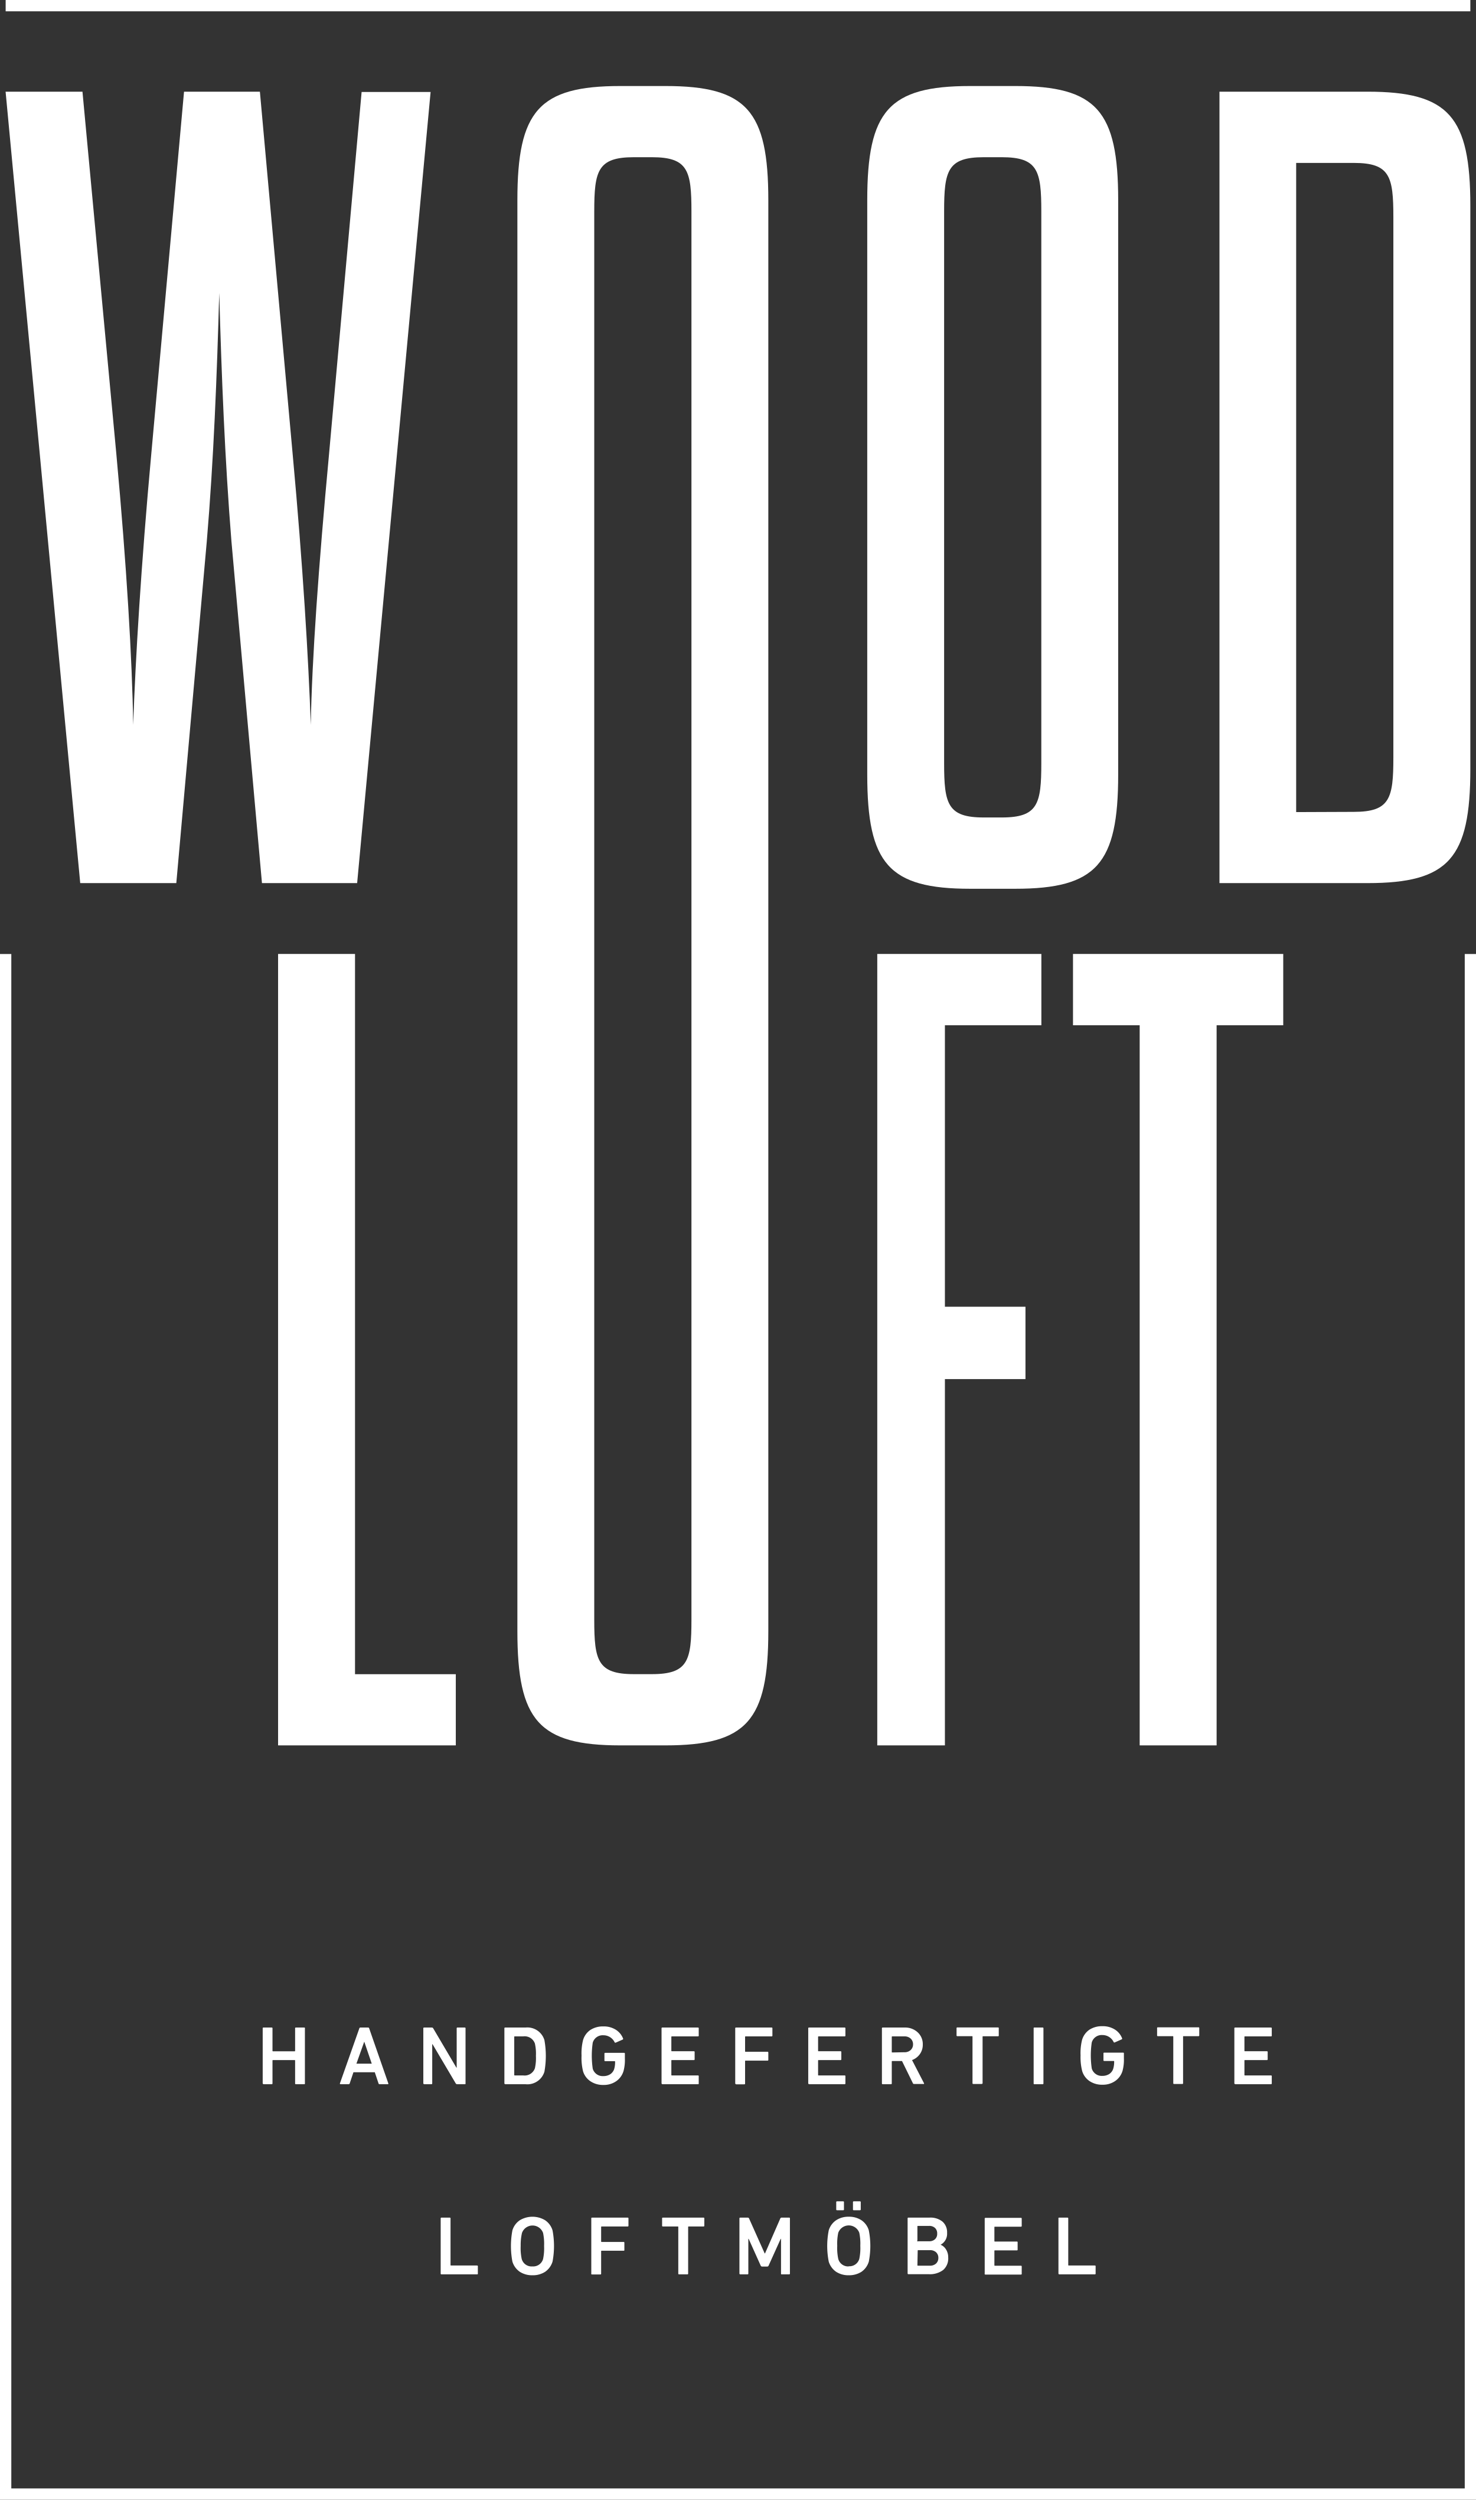 <svg xmlns="http://www.w3.org/2000/svg" viewBox="0 0 263.63 446.33"><rect x="0" y="0" width="263.63" height="446.33" fill="#333333" stroke="none"/><defs><style>.cls-1{fill:#fff;}</style></defs><g id="Warstwa_2" data-name="Warstwa 2"><g id="Warstwa_1-2" data-name="Warstwa 1"><path class="cls-1" d="M31.49,157.68H14.33L1,16.37H14.73l6.06,64.8c1.82,19.78,2.82,36.54,3,48.25.4-11.71,1.41-28.47,3.22-48.25l5.86-64.8H46.42l5.86,64.8c1.82,19.78,2.82,36.54,3.23,48.25.2-11.71,1.41-28.47,3.23-48l5.85-65H76.91L63.79,157.68h-17l-5.45-61C40.17,82.17,39.56,67,39.16,52.3c-.41,14.73-1,29.87-2.23,44.42Z"/><path class="cls-1" d="M92.41,35.75c0-15.95,3.84-20.39,18.38-20.39h8.07c14.53,0,18.37,4.44,18.37,20.39v255.5c0,15.95-3.84,20.39-18.37,20.39h-8.07c-14.54,0-18.38-4.44-18.38-20.39Zm31.09,2c0-7.26-.6-9.68-7.06-9.68h-3.23c-6.46,0-7.07,2.42-7.07,9.68V289.23c0,7.27.61,9.69,7.07,9.69h3.23c6.46,0,7.06-2.42,7.06-9.69Z"/><path class="cls-1" d="M154.9,35.75c0-15.95,3.84-20.39,18.38-20.39h8.07c14.53,0,18.37,4.44,18.37,20.39V138.3c0,15.94-3.84,20.39-18.37,20.39h-8.07c-14.54,0-18.38-4.45-18.38-20.39Zm31.09,2c0-7.26-.6-9.68-7.06-9.68H175.7c-6.46,0-7.07,2.42-7.07,9.68v98.52c0,7.27.61,9.69,7.07,9.69h3.23c6.46,0,7.06-2.42,7.06-9.69Z"/><path class="cls-1" d="M217.81,16.37h26.45c14.53,0,18.36,4.44,18.36,20.39V137.28c0,15.95-3.83,20.4-18.36,20.4H217.81Zm24,128.59c6.46,0,7.06-2.43,7.06-9.69V38.77c0-7.26-.6-9.68-7.06-9.68h-10.3V145Z"/><path class="cls-1" d="M49.67,170.33H63.41v128.6h18v12.71H49.67Z"/><path class="cls-1" d="M168.77,233.32h14.39v12.92H168.77v65.4H156.69V170.33H186v12.73H168.77Z"/><path class="cls-1" d="M203.56,311.64V183.06H191.65V170.33H229.2v12.73H217.3V311.64Z"/><path class="cls-1" d="M46.92,372v-9.83a.13.13,0,0,1,.15-.15h1.45a.13.13,0,0,1,.15.15v4a.08.08,0,0,0,.09.09h3.86a.08.08,0,0,0,.09-.09v-4a.13.13,0,0,1,.15-.15h1.46c.1,0,.14,0,.14.15V372a.12.12,0,0,1-.14.14H52.86c-.1,0-.15-.05-.15-.14v-4.08a.08.08,0,0,0-.09-.09H48.76a.08.08,0,0,0-.09.09V372c0,.09-.05.14-.15.14H47.07C47,372.1,46.92,372.05,46.92,372Z"/><path class="cls-1" d="M60.71,372l3.47-9.83a.19.19,0,0,1,.2-.15h1.37a.19.19,0,0,1,.19.15L69.36,372c0,.09,0,.14-.1.14H67.8a.18.18,0,0,1-.19-.14l-.67-2H63.13l-.67,2a.2.2,0,0,1-.2.14H60.82C60.72,372.1,60.68,372.05,60.71,372Zm2.95-3.53H66.4l-1.34-3.93h0Z"/><path class="cls-1" d="M75.61,372v-9.83a.13.13,0,0,1,.15-.15h1.37a.27.27,0,0,1,.25.15l4.13,7h.06v-7a.13.13,0,0,1,.15-.15H83a.13.13,0,0,1,.15.15V372c0,.09,0,.14-.15.14H81.66a.3.3,0,0,1-.26-.14l-4.14-7H77.2v7a.13.13,0,0,1-.14.14h-1.3C75.66,372.1,75.61,372.05,75.61,372Z"/><path class="cls-1" d="M90.09,372v-9.83a.13.13,0,0,1,.15-.15h3.62a3.18,3.18,0,0,1,3.38,2.25,16,16,0,0,1,0,5.63,3.17,3.17,0,0,1-3.38,2.24H90.24C90.14,372.1,90.09,372.05,90.09,372Zm1.76-1.52a.08.08,0,0,0,.09.09h1.5a1.94,1.94,0,0,0,2.1-1.28,8.24,8.24,0,0,0,.18-2.21,8.15,8.15,0,0,0-.18-2.2,1.94,1.94,0,0,0-2.1-1.28h-1.5a.08.08,0,0,0-.09.09Z"/><path class="cls-1" d="M104.14,369.83a9.93,9.93,0,0,1-.27-2.79,9.8,9.8,0,0,1,.27-2.78,3.32,3.32,0,0,1,1.32-1.82,4.1,4.1,0,0,1,2.29-.62,4,4,0,0,1,2.27.61,3.28,3.28,0,0,1,1.26,1.53.15.15,0,0,1-.06.21l-1.25.55a.14.14,0,0,1-.19-.07,2.21,2.21,0,0,0-2-1.25,1.85,1.85,0,0,0-1.91,1.32,16,16,0,0,0,0,4.65,1.85,1.85,0,0,0,1.91,1.32,2.22,2.22,0,0,0,1.21-.33,1.78,1.78,0,0,0,.71-.93,4.31,4.31,0,0,0,.16-1.32c0-.05,0-.08-.09-.08h-1.66a.13.13,0,0,1-.15-.15v-1.19a.13.13,0,0,1,.15-.15h3.35a.13.13,0,0,1,.15.15v.87a7.56,7.56,0,0,1-.24,2.22,3.37,3.37,0,0,1-1.32,1.83,3.84,3.84,0,0,1-2.26.66,4,4,0,0,1-2.29-.63A3.29,3.29,0,0,1,104.14,369.83Z"/><path class="cls-1" d="M118.16,372v-9.83a.13.13,0,0,1,.15-.15h6.34a.13.13,0,0,1,.15.15v1.28a.13.13,0,0,1-.15.15H120a.08.08,0,0,0-.09.09v2.47a.08.08,0,0,0,.09.09h3.92a.13.13,0,0,1,.15.15v1.28a.13.13,0,0,1-.15.15H120a.08.08,0,0,0-.09.09v2.56a.08.08,0,0,0,.09.09h4.65a.13.13,0,0,1,.15.15V372c0,.09,0,.14-.15.14h-6.34C118.21,372.1,118.16,372.05,118.16,372Z"/><path class="cls-1" d="M131.32,372v-9.83a.13.13,0,0,1,.15-.15h6.34a.13.13,0,0,1,.15.15v1.28a.13.13,0,0,1-.15.15h-4.64a.08.08,0,0,0-.09.09v2.57a.08.08,0,0,0,.09.09h3.91a.13.13,0,0,1,.15.15v1.28a.13.13,0,0,1-.15.15h-3.91a.08.08,0,0,0-.09.09v4c0,.09-.05.14-.15.14h-1.46C131.37,372.1,131.32,372.05,131.32,372Z"/><path class="cls-1" d="M144.36,372v-9.83a.13.13,0,0,1,.15-.15h6.34a.13.13,0,0,1,.15.15v1.28a.13.13,0,0,1-.15.15h-4.64a.08.08,0,0,0-.09.09v2.47a.08.08,0,0,0,.09.09h3.91a.13.13,0,0,1,.15.15v1.28a.13.13,0,0,1-.15.15h-3.91a.08.08,0,0,0-.09.09v2.56a.08.08,0,0,0,.09.09h4.64a.13.13,0,0,1,.15.15V372c0,.09-.05.14-.15.14h-6.34C144.41,372.1,144.36,372.05,144.36,372Z"/><path class="cls-1" d="M164.92,372.1h-1.65a.22.22,0,0,1-.22-.14L161.11,368h-1.74a.08.08,0,0,0-.09.09V372c0,.09-.05.14-.15.14h-1.46c-.1,0-.15-.05-.15-.14v-9.83a.13.13,0,0,1,.15-.15h3.92a3.25,3.25,0,0,1,2.31.85,2.84,2.84,0,0,1,.92,2.17,2.87,2.87,0,0,1-.52,1.72,3,3,0,0,1-1.4,1.07l2.13,4.12a.14.14,0,0,1,0,.14A.17.17,0,0,1,164.92,372.1Zm-3.39-5.67a1.57,1.57,0,0,0,1.12-.39,1.34,1.34,0,0,0,.43-1,1.37,1.37,0,0,0-.43-1.05,1.57,1.57,0,0,0-1.12-.39h-2.16a.08.08,0,0,0-.09.09v2.69a.08.08,0,0,0,.09.09Z"/><path class="cls-1" d="M175.31,372.1h-1.46c-.1,0-.15-.05-.15-.14v-8.31a.08.08,0,0,0-.09-.09H171a.13.13,0,0,1-.15-.15v-1.28A.13.13,0,0,1,171,362h7.24a.13.13,0,0,1,.15.15v1.28a.13.13,0,0,1-.15.15h-2.65a.08.08,0,0,0-.09.09V372C175.46,372.05,175.41,372.1,175.31,372.1Z"/><path class="cls-1" d="M184.62,372v-9.83c0-.1,0-.15.14-.15h1.46a.13.13,0,0,1,.15.15V372c0,.09-.05.14-.15.14h-1.46A.12.12,0,0,1,184.62,372Z"/><path class="cls-1" d="M193.3,369.83A9.93,9.93,0,0,1,193,367a9.8,9.8,0,0,1,.27-2.78,3.37,3.37,0,0,1,1.32-1.82,4.11,4.11,0,0,1,2.3-.62,4,4,0,0,1,2.26.61,3.22,3.22,0,0,1,1.26,1.53.15.15,0,0,1-.06.21l-1.25.55a.14.14,0,0,1-.19-.07,2.21,2.21,0,0,0-2-1.25,1.85,1.85,0,0,0-1.91,1.32,16,16,0,0,0,0,4.65,1.85,1.85,0,0,0,1.91,1.32,2.22,2.22,0,0,0,1.21-.33,1.78,1.78,0,0,0,.71-.93,4.27,4.27,0,0,0,.17-1.32c0-.05,0-.08-.09-.08h-1.67a.13.13,0,0,1-.15-.15v-1.19a.13.13,0,0,1,.15-.15h3.35a.13.13,0,0,1,.15.15v.87a7.56,7.56,0,0,1-.24,2.22,3.37,3.37,0,0,1-1.32,1.83,3.83,3.83,0,0,1-2.25.66,4,4,0,0,1-2.3-.63A3.34,3.34,0,0,1,193.3,369.83Z"/><path class="cls-1" d="M211.16,372.1h-1.45c-.1,0-.15-.05-.15-.14v-8.31a.08.08,0,0,0-.09-.09h-2.65a.13.13,0,0,1-.15-.15v-1.28a.13.13,0,0,1,.15-.15h7.23a.13.13,0,0,1,.15.15v1.28a.13.13,0,0,1-.15.15H211.4a.08.08,0,0,0-.09.09V372C211.31,372.05,211.26,372.1,211.16,372.1Z"/><path class="cls-1" d="M220.47,372v-9.83a.13.13,0,0,1,.15-.15H227a.13.13,0,0,1,.15.15v1.28a.13.13,0,0,1-.15.15h-4.64a.08.08,0,0,0-.09.09v2.47a.08.08,0,0,0,.09.09h3.91a.13.13,0,0,1,.15.15v1.28a.13.13,0,0,1-.15.15h-3.91a.08.08,0,0,0-.09.09v2.56a.08.08,0,0,0,.09.09H227a.13.13,0,0,1,.15.15V372c0,.09-.05.14-.15.14h-6.34C220.52,372.1,220.47,372.05,220.47,372Z"/><path class="cls-1" d="M78.71,405.94v-9.83a.13.13,0,0,1,.15-.15h1.46a.13.13,0,0,1,.15.15v8.31a.08.08,0,0,0,.09.09h4.65c.09,0,.14.05.14.15v1.28c0,.1,0,.15-.14.15H78.86A.13.13,0,0,1,78.71,405.94Z"/><path class="cls-1" d="M95.1,406.25a4,4,0,0,1-2.26-.62,3.41,3.41,0,0,1-1.32-1.82,15,15,0,0,1,0-5.57,3.34,3.34,0,0,1,1.32-1.81,4.39,4.39,0,0,1,4.53,0,3.34,3.34,0,0,1,1.32,1.81,15,15,0,0,1,0,5.57,3.41,3.41,0,0,1-1.32,1.82A4,4,0,0,1,95.1,406.25Zm0-1.58A1.83,1.83,0,0,0,97,403.35a9.28,9.28,0,0,0,.18-2.32A9.49,9.49,0,0,0,97,398.7a2,2,0,0,0-3.77,0A9.49,9.49,0,0,0,93,401a9.28,9.28,0,0,0,.18,2.32A1.82,1.82,0,0,0,95.1,404.67Z"/><path class="cls-1" d="M105.61,405.94v-9.83a.13.13,0,0,1,.15-.15h6.34a.13.13,0,0,1,.15.15v1.28a.13.13,0,0,1-.15.15h-4.64a.08.08,0,0,0-.09.09v2.58a.08.08,0,0,0,.09.09h3.91a.13.13,0,0,1,.15.15v1.28c0,.1,0,.14-.15.14h-3.91a.08.08,0,0,0-.09.09v4a.13.13,0,0,1-.15.15h-1.46A.13.13,0,0,1,105.61,405.94Z"/><path class="cls-1" d="M122.76,406.09H121.3a.13.13,0,0,1-.15-.15v-8.31a.08.08,0,0,0-.09-.09h-2.65a.13.13,0,0,1-.15-.15v-1.28a.13.13,0,0,1,.15-.15h7.24a.13.13,0,0,1,.15.15v1.28a.13.13,0,0,1-.15.15H123a.08.08,0,0,0-.09.09v8.31A.13.13,0,0,1,122.76,406.09Z"/><path class="cls-1" d="M132.07,405.94v-9.83c0-.1.05-.15.14-.15h1.33a.24.24,0,0,1,.25.15l2.79,6.24h.06l2.73-6.24a.25.25,0,0,1,.26-.15h1.31a.13.13,0,0,1,.15.15v9.83a.13.13,0,0,1-.15.15h-1.3c-.1,0-.14,0-.14-.15v-6.19h-.06l-2.15,4.76a.29.29,0,0,1-.28.19h-.87a.3.3,0,0,1-.28-.19l-2.14-4.76h-.06v6.19a.13.13,0,0,1-.15.15h-1.3C132.12,406.09,132.07,406,132.07,405.94Z"/><path class="cls-1" d="M151.59,406.25a4,4,0,0,1-2.25-.62,3.41,3.41,0,0,1-1.32-1.82,14.5,14.5,0,0,1,0-5.57,3.34,3.34,0,0,1,1.32-1.81,3.92,3.92,0,0,1,2.25-.63,4,4,0,0,1,2.28.63,3.33,3.33,0,0,1,1.31,1.81,14.5,14.5,0,0,1,0,5.57,3.39,3.39,0,0,1-1.31,1.82A4.07,4.07,0,0,1,151.59,406.25Zm-1-11.61h-1.09c-.09,0-.14-.05-.14-.15v-1.3a.13.13,0,0,1,.14-.14h1.09c.1,0,.15.05.15.14v1.3A.13.13,0,0,1,150.64,394.64Zm1,10a1.82,1.82,0,0,0,1.89-1.32,9.28,9.28,0,0,0,.18-2.32,9.49,9.49,0,0,0-.18-2.33,2,2,0,0,0-3.76,0,9.49,9.49,0,0,0-.18,2.33,9.28,9.28,0,0,0,.18,2.32A1.82,1.82,0,0,0,151.59,404.67Zm2-10h-1.09a.13.13,0,0,1-.15-.15v-1.3c0-.09.05-.14.15-.14h1.09c.1,0,.15.05.15.14v1.3A.13.13,0,0,1,153.62,394.64Z"/><path class="cls-1" d="M162.11,405.94v-9.83a.13.13,0,0,1,.15-.15H166a3.4,3.4,0,0,1,2.36.73,2.53,2.53,0,0,1,.8,2A2.21,2.21,0,0,1,168,400.8v0a2.07,2.07,0,0,1,.95.81,2.59,2.59,0,0,1,.41,1.47,2.72,2.72,0,0,1-.9,2.23,3.94,3.94,0,0,1-2.59.75h-3.61A.13.13,0,0,1,162.11,405.94Zm1.84-5.76h2a1.46,1.46,0,0,0,1.06-.37,1.27,1.27,0,0,0,.38-1,1.3,1.3,0,0,0-.38-1,1.46,1.46,0,0,0-1.06-.37h-2a.08.08,0,0,0-.09.09v2.49A.08.08,0,0,0,164,400.18Zm-.09,4.27a.08.08,0,0,0,.09.09h2.12a1.57,1.57,0,0,0,1.13-.39,1.35,1.35,0,0,0,.4-1,1.32,1.32,0,0,0-.4-1,1.56,1.56,0,0,0-1.13-.38H164a.08.08,0,0,0-.09.09Z"/><path class="cls-1" d="M175.88,405.94v-9.83A.13.13,0,0,1,176,396h6.34a.13.13,0,0,1,.15.15v1.28a.13.13,0,0,1-.15.15h-4.64a.08.08,0,0,0-.09.09v2.47a.08.08,0,0,0,.09.09h3.91a.13.13,0,0,1,.15.15v1.28a.13.13,0,0,1-.15.15h-3.91a.08.08,0,0,0-.09.09v2.56a.08.08,0,0,0,.09.09h4.64a.13.13,0,0,1,.15.15v1.28a.13.13,0,0,1-.15.15H176A.13.13,0,0,1,175.88,405.94Z"/><path class="cls-1" d="M189.05,405.94v-9.83c0-.1,0-.15.14-.15h1.46a.13.13,0,0,1,.15.15v8.31a.08.08,0,0,0,.09.09h4.65a.13.13,0,0,1,.15.15v1.28a.13.13,0,0,1-.15.15h-6.35C189.1,406.09,189.05,406,189.05,405.94Z"/><polygon class="cls-1" points="263.63 446.33 0 446.33 0 170.34 2.02 170.34 2.02 444.31 261.62 444.31 261.62 170.34 263.63 170.34 263.63 446.33"/><line class="cls-1" x1="1.01" y1="1.01" x2="262.62" y2="1.01"/><rect class="cls-1" x="1.01" width="261.61" height="2.02"/></g></g></svg>